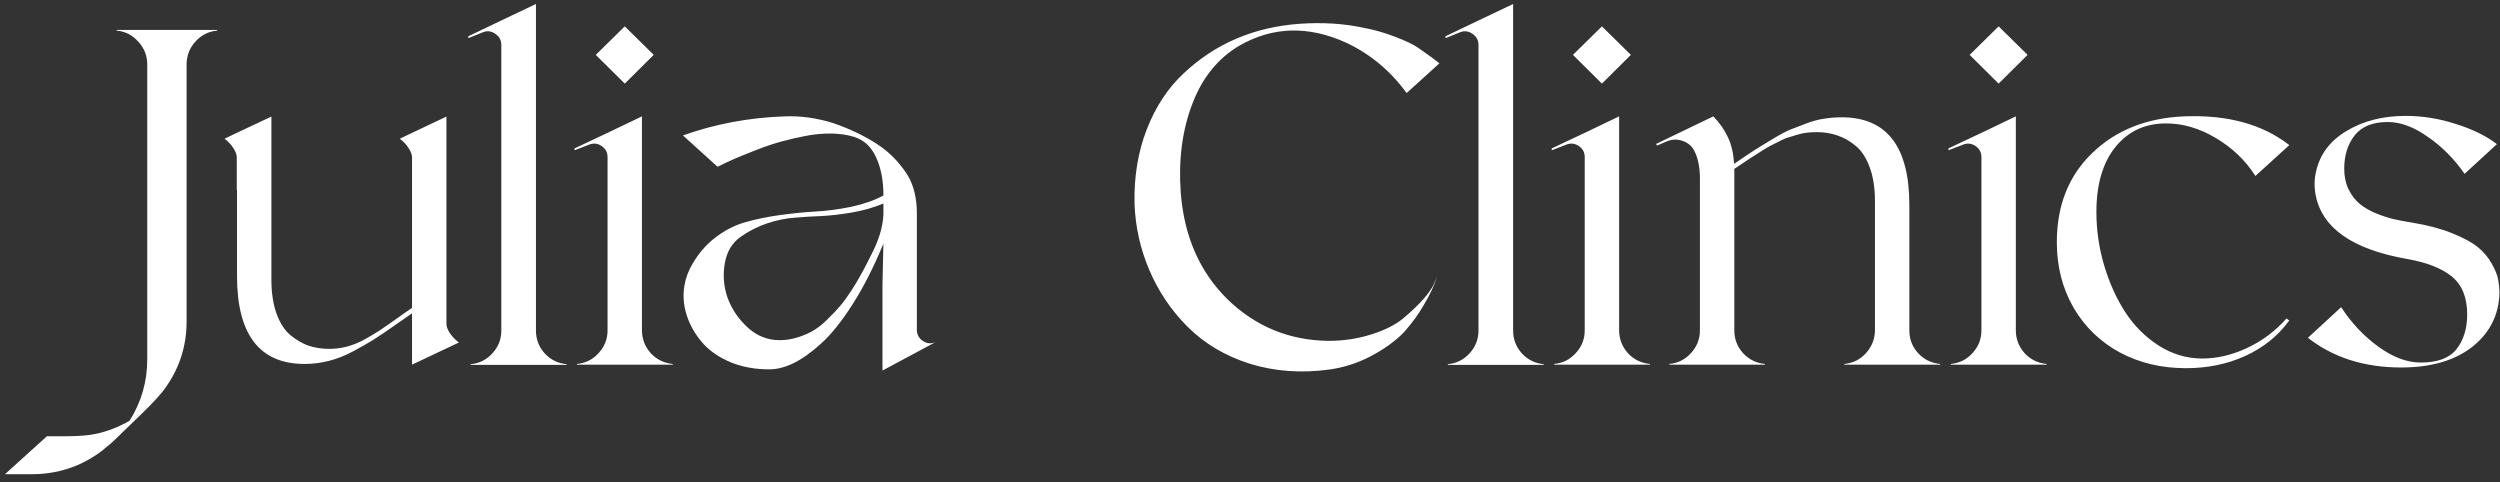 <svg width="285" height="55" viewBox="0 0 285 55" fill="none" xmlns="http://www.w3.org/2000/svg">
<rect x="0" y="0" width="285" height="55" fill="#333333" stroke="none"/>
<path d="M21.271 3.409H24.763V3.489C23.778 3.579 22.954 3.991 22.292 4.725C21.63 5.441 21.289 6.3 21.271 7.303V19.791V27.847V34.024V36.656C21.271 38.446 20.94 40.12 20.278 41.678C19.956 42.465 19.499 43.289 18.908 44.148C18.389 44.883 17.494 45.867 16.223 47.102C14.396 48.875 13.295 49.94 12.919 50.298C12.776 50.442 12.543 50.639 12.221 50.889C11.756 51.301 11.38 51.596 11.093 51.775C10.27 52.33 9.464 52.769 8.676 53.091C7.083 53.736 5.418 54.058 3.681 54.058H0.566L5.346 49.734H7.414C8.882 49.734 10.046 49.645 10.905 49.466C12.248 49.179 13.537 48.678 14.773 47.962C16.115 45.831 16.787 43.504 16.787 40.98V39.69V36.414V31.688V26.128V20.247V14.688V10.015V7.356C16.787 6.354 16.447 5.486 15.766 4.751C15.104 4 14.28 3.579 13.295 3.489V3.409H16.787H21.271ZM50.893 36.924C50.893 37.229 51.027 37.587 51.296 37.998C51.582 38.41 51.922 38.759 52.316 39.046L50.893 39.717L46.972 41.57V36.199V35.716C46.596 35.967 45.916 36.441 44.931 37.139C43.964 37.819 43.168 38.357 42.541 38.751C41.932 39.127 41.162 39.565 40.231 40.066C39.318 40.55 38.405 40.908 37.492 41.141C36.579 41.373 35.657 41.49 34.726 41.49C29.588 41.49 27.019 38.142 27.019 31.446V21.644H26.992V17.938C26.992 17.633 26.857 17.275 26.589 16.863C26.32 16.451 25.989 16.102 25.595 15.816L26.992 15.145L30.939 13.291V18.77V31.875C30.939 33.379 31.136 34.677 31.53 35.77C31.924 36.844 32.452 37.658 33.115 38.213C33.795 38.768 34.493 39.171 35.209 39.422C35.944 39.655 36.722 39.771 37.546 39.771C38.208 39.771 38.853 39.69 39.48 39.529C40.124 39.368 40.786 39.109 41.467 38.751C42.147 38.374 42.72 38.034 43.185 37.73C43.651 37.426 44.287 36.987 45.092 36.414C45.916 35.823 46.542 35.385 46.972 35.098V21.644V17.938C46.972 17.633 46.838 17.275 46.569 16.863C46.301 16.451 45.97 16.102 45.576 15.816L46.972 15.145L50.893 13.291V18.77V33.218V36.924ZM61.098 37.676C61.098 38.679 61.429 39.547 62.092 40.281C62.772 41.015 63.605 41.427 64.589 41.517V41.597H53.659V41.517C54.644 41.427 55.467 41.015 56.13 40.281C56.81 39.547 57.15 38.679 57.15 37.676V5.127C57.15 4.59 56.927 4.17 56.479 3.865C56.031 3.543 55.557 3.48 55.056 3.677L53.391 4.349V4.134L57.15 2.334L61.098 0.455V37.676ZM73.183 37.649C73.183 38.634 73.514 39.502 74.177 40.254C74.857 40.988 75.699 41.4 76.701 41.49V41.57H65.771V41.49C66.756 41.4 67.579 40.988 68.242 40.254C68.922 39.52 69.262 38.652 69.262 37.649V21.644V17.911C69.262 17.373 69.038 16.953 68.591 16.648C68.143 16.344 67.669 16.29 67.168 16.487L65.502 17.132V16.917L69.262 15.145L73.183 13.265V17.427V37.649ZM74.526 6.255L71.223 9.532L67.919 6.255L71.223 3.006L74.526 6.255ZM100.603 33.863V32.359L100.71 27.74C100.71 27.776 100.692 27.829 100.656 27.901C99.582 30.497 98.427 32.762 97.192 34.695C95.957 36.629 94.766 38.115 93.62 39.153C92.492 40.174 91.436 40.926 90.451 41.409C89.466 41.875 88.553 42.107 87.712 42.107C86.118 42.107 84.668 41.848 83.361 41.329C82.072 40.791 81.034 40.102 80.246 39.261C79.476 38.419 78.885 37.488 78.474 36.468C78.062 35.429 77.883 34.382 77.936 33.326C78.008 32.252 78.295 31.258 78.796 30.345C79.53 29.002 80.452 27.91 81.562 27.068C82.672 26.227 83.818 25.645 84.999 25.323C86.181 24.983 87.488 24.714 88.92 24.517C90.353 24.32 91.704 24.186 92.976 24.114C94.265 24.043 95.616 23.864 97.031 23.577C98.445 23.273 99.671 22.843 100.71 22.288C100.71 20.587 100.432 19.137 99.877 17.938C99.322 16.72 98.481 15.941 97.353 15.601C96.601 15.368 95.76 15.243 94.829 15.225C93.898 15.207 92.949 15.288 91.982 15.467C91.033 15.646 90.093 15.861 89.162 16.111C88.231 16.362 87.291 16.675 86.342 17.051C85.411 17.409 84.588 17.741 83.872 18.045C83.173 18.349 82.484 18.672 81.804 19.012L77.856 15.44C81.508 14.133 85.376 13.408 89.457 13.265C91.284 13.193 93.137 13.453 95.017 14.043C96.825 14.67 98.445 15.44 99.877 16.353C101.292 17.248 102.473 18.43 103.422 19.898C104.156 21.08 104.523 22.566 104.523 24.356V33.863V37.596C104.523 38.133 104.747 38.553 105.195 38.858C105.642 39.162 106.117 39.216 106.618 39.019L100.603 42.242V33.863ZM99.287 29.109C100.182 27.426 100.656 25.86 100.71 24.41V23.201C99.582 23.667 98.391 24.007 97.138 24.222C95.885 24.436 94.748 24.571 93.728 24.625C92.707 24.66 91.678 24.723 90.639 24.812C89.601 24.884 88.544 25.099 87.47 25.457C86.396 25.815 85.376 26.334 84.409 27.015C83.46 27.695 82.869 28.68 82.636 29.969C82.403 31.258 82.484 32.52 82.878 33.755C83.29 34.991 83.988 36.101 84.973 37.085C85.957 38.07 87.067 38.625 88.303 38.751C89.073 38.822 89.825 38.759 90.559 38.562C91.311 38.366 91.973 38.106 92.546 37.784C93.137 37.461 93.728 37.005 94.318 36.414C94.927 35.823 95.419 35.304 95.795 34.856C96.189 34.391 96.619 33.8 97.085 33.084C97.55 32.35 97.872 31.813 98.051 31.473C98.248 31.133 98.508 30.649 98.83 30.023L99.287 29.109ZM159.953 36.307C161.869 34.695 163.059 33.344 163.525 32.252L163.847 31.473C163.525 32.511 163.006 33.621 162.29 34.803C161.735 35.787 160.992 36.808 160.061 37.864C159.112 38.849 157.867 39.753 156.328 40.577C154.806 41.382 153.194 41.901 151.494 42.134C148.307 42.564 145.299 42.34 142.47 41.463C139.659 40.568 137.296 39.162 135.38 37.247C133.518 35.385 132.068 33.236 131.03 30.801C129.991 28.366 129.427 25.842 129.338 23.228C129.266 20.149 129.732 17.32 130.734 14.742C131.737 12.164 133.142 10.033 134.951 8.35C138.549 4.966 142.954 3.086 148.164 2.71C150.778 2.531 153.203 2.684 155.441 3.167C156.695 3.4 157.912 3.749 159.094 4.214C160.275 4.662 161.135 5.074 161.672 5.45C162.836 6.255 163.641 6.846 164.089 7.222L160.356 10.606C158.512 8.082 156.229 6.175 153.508 4.886C149.157 2.898 145.066 3.015 141.235 5.235C138.836 6.667 137.072 8.851 135.944 11.788C134.781 14.813 134.333 18.188 134.602 21.912C134.978 26.925 136.759 30.998 139.946 34.131C143.151 37.229 146.982 38.804 151.44 38.858C153.141 38.858 154.761 38.616 156.301 38.133C157.84 37.649 159.058 37.041 159.953 36.307ZM172.495 37.676C172.495 38.679 172.826 39.547 173.488 40.281C174.169 41.015 175.001 41.427 175.986 41.517V41.597H165.056V41.517C166.04 41.427 166.864 41.015 167.526 40.281C168.207 39.547 168.547 38.679 168.547 37.676V5.127C168.547 4.59 168.323 4.17 167.875 3.865C167.428 3.543 166.953 3.48 166.452 3.677L164.787 4.349V4.134L168.547 2.334L172.495 0.455V37.676ZM184.58 37.649C184.58 38.634 184.911 39.502 185.573 40.254C186.254 40.988 187.095 41.4 188.098 41.49V41.57H177.167V41.49C178.152 41.4 178.976 40.988 179.638 40.254C180.319 39.52 180.659 38.652 180.659 37.649V21.644V17.911C180.659 17.373 180.435 16.953 179.987 16.648C179.54 16.344 179.065 16.29 178.564 16.487L176.899 17.132V16.917L180.659 15.145L184.58 13.265V17.427V37.649ZM185.922 6.255L182.619 9.532L179.316 6.255L182.619 3.006L185.922 6.255ZM221.184 41.49V41.57H217.666H213.745H210.253V41.49C211.238 41.4 212.062 40.988 212.724 40.254C213.387 39.52 213.727 38.661 213.745 37.676V22.959C213.745 21.456 213.548 20.166 213.154 19.092C212.76 18 212.223 17.177 211.542 16.622C210.88 16.067 210.182 15.673 209.448 15.44C208.732 15.189 207.962 15.064 207.138 15.064C206.762 15.064 206.395 15.082 206.037 15.118C205.679 15.153 205.294 15.234 204.882 15.359C204.488 15.485 204.166 15.583 203.916 15.655C203.665 15.709 203.307 15.861 202.841 16.111C202.376 16.344 202.054 16.505 201.875 16.595C201.713 16.666 201.364 16.872 200.827 17.212C200.29 17.553 199.968 17.759 199.86 17.83C199.753 17.884 199.386 18.125 198.759 18.555C198.133 18.967 197.784 19.2 197.712 19.253V37.649C197.712 38.652 198.043 39.52 198.706 40.254C199.386 40.988 200.218 41.4 201.203 41.49V41.57H190.3V41.49C191.285 41.4 192.108 40.988 192.771 40.254C193.451 39.52 193.791 38.652 193.791 37.649V36.924V23.631V24.034V20.355C193.791 19.155 193.603 18.152 193.227 17.347C192.958 16.738 192.511 16.317 191.884 16.084C191.258 15.852 190.64 15.861 190.031 16.111L188.903 16.595L188.796 16.407L195.322 13.265C196.056 14.034 196.611 14.831 196.987 15.655C197.381 16.478 197.613 17.472 197.685 18.636H197.712V18.663C197.873 18.555 198.347 18.233 199.135 17.696C199.941 17.159 200.496 16.801 200.8 16.622C201.105 16.442 201.624 16.129 202.358 15.682C203.11 15.234 203.719 14.921 204.184 14.742C204.667 14.545 205.249 14.321 205.93 14.07C206.628 13.802 207.299 13.623 207.944 13.533C208.606 13.426 209.278 13.372 209.958 13.372C215.096 13.372 217.666 16.711 217.666 23.389V37.676C217.666 38.661 217.997 39.52 218.659 40.254C219.34 40.988 220.181 41.4 221.184 41.49ZM229.804 37.649C229.804 38.634 230.135 39.502 230.798 40.254C231.478 40.988 232.32 41.4 233.322 41.49V41.57H222.392V41.49C223.377 41.4 224.2 40.988 224.863 40.254C225.543 39.52 225.883 38.652 225.883 37.649V21.644V17.911C225.883 17.373 225.66 16.953 225.212 16.648C224.764 16.344 224.29 16.29 223.789 16.487L222.124 17.132V16.917L225.883 15.145L229.804 13.265V17.427V37.649ZM231.147 6.255L227.844 9.532L224.541 6.255L227.844 3.006L231.147 6.255ZM251.074 40.872C252.739 40.872 254.422 40.478 256.123 39.69C257.841 38.903 259.354 37.775 260.661 36.307L260.983 36.548L260.903 36.629C259.65 38.33 258.002 39.646 255.961 40.577C253.92 41.508 251.665 41.973 249.194 41.973C246.401 41.973 243.885 41.373 241.647 40.174C239.41 38.956 237.655 37.255 236.384 35.071C235.113 32.869 234.477 30.381 234.477 27.605C234.477 23.434 235.82 20.05 238.505 17.454C241.209 14.84 244.709 13.444 249.006 13.265C253.929 13.068 257.922 14.16 260.983 16.541L257.116 20.059C255.988 18.287 254.484 16.845 252.604 15.735C250.743 14.625 248.854 14.07 246.938 14.07C244.521 14.07 242.587 14.974 241.137 16.783C239.705 18.573 238.989 21.035 238.989 24.168C238.989 26.227 239.284 28.259 239.875 30.264C240.466 32.252 241.271 34.033 242.292 35.608C243.33 37.184 244.611 38.455 246.132 39.422C247.672 40.389 249.319 40.872 251.074 40.872ZM274.975 25.377C276.73 25.663 278.251 26.066 279.541 26.585C280.83 27.104 281.805 27.632 282.468 28.169C283.13 28.706 283.658 29.333 284.052 30.049C284.446 30.748 284.688 31.329 284.777 31.795C284.867 32.26 284.921 32.78 284.938 33.352C284.885 35.877 283.855 37.936 281.85 39.529C279.845 41.105 277.141 41.893 273.74 41.893C269.532 41.893 265.987 40.765 263.105 38.509L266.892 35.018C268.055 36.808 269.461 38.303 271.108 39.502C272.755 40.702 274.348 41.311 275.888 41.329C277.822 41.346 279.2 40.845 280.024 39.825C280.847 38.786 281.259 37.461 281.259 35.85C281.259 33.916 280.677 32.475 279.514 31.526C278.35 30.578 276.631 29.906 274.357 29.512C268.181 28.42 264.725 26.003 263.991 22.261C263.812 21.348 263.821 20.462 264.018 19.602C264.448 17.615 265.611 16.058 267.509 14.93C269.407 13.784 271.654 13.211 274.25 13.211C276.184 13.211 278.108 13.524 280.024 14.151C281.94 14.76 283.479 15.521 284.643 16.434L280.964 19.817C279.782 18.116 278.386 16.711 276.774 15.601C275.181 14.473 273.659 13.909 272.209 13.909C270.49 13.909 269.228 14.419 268.422 15.44C267.635 16.46 267.241 17.723 267.241 19.227C267.241 20.104 267.402 20.883 267.724 21.563C268.064 22.243 268.476 22.789 268.959 23.201C269.443 23.613 270.061 23.98 270.812 24.302C271.564 24.607 272.245 24.83 272.854 24.974C273.462 25.117 274.169 25.251 274.975 25.377Z" fill="white"/>
</svg>
